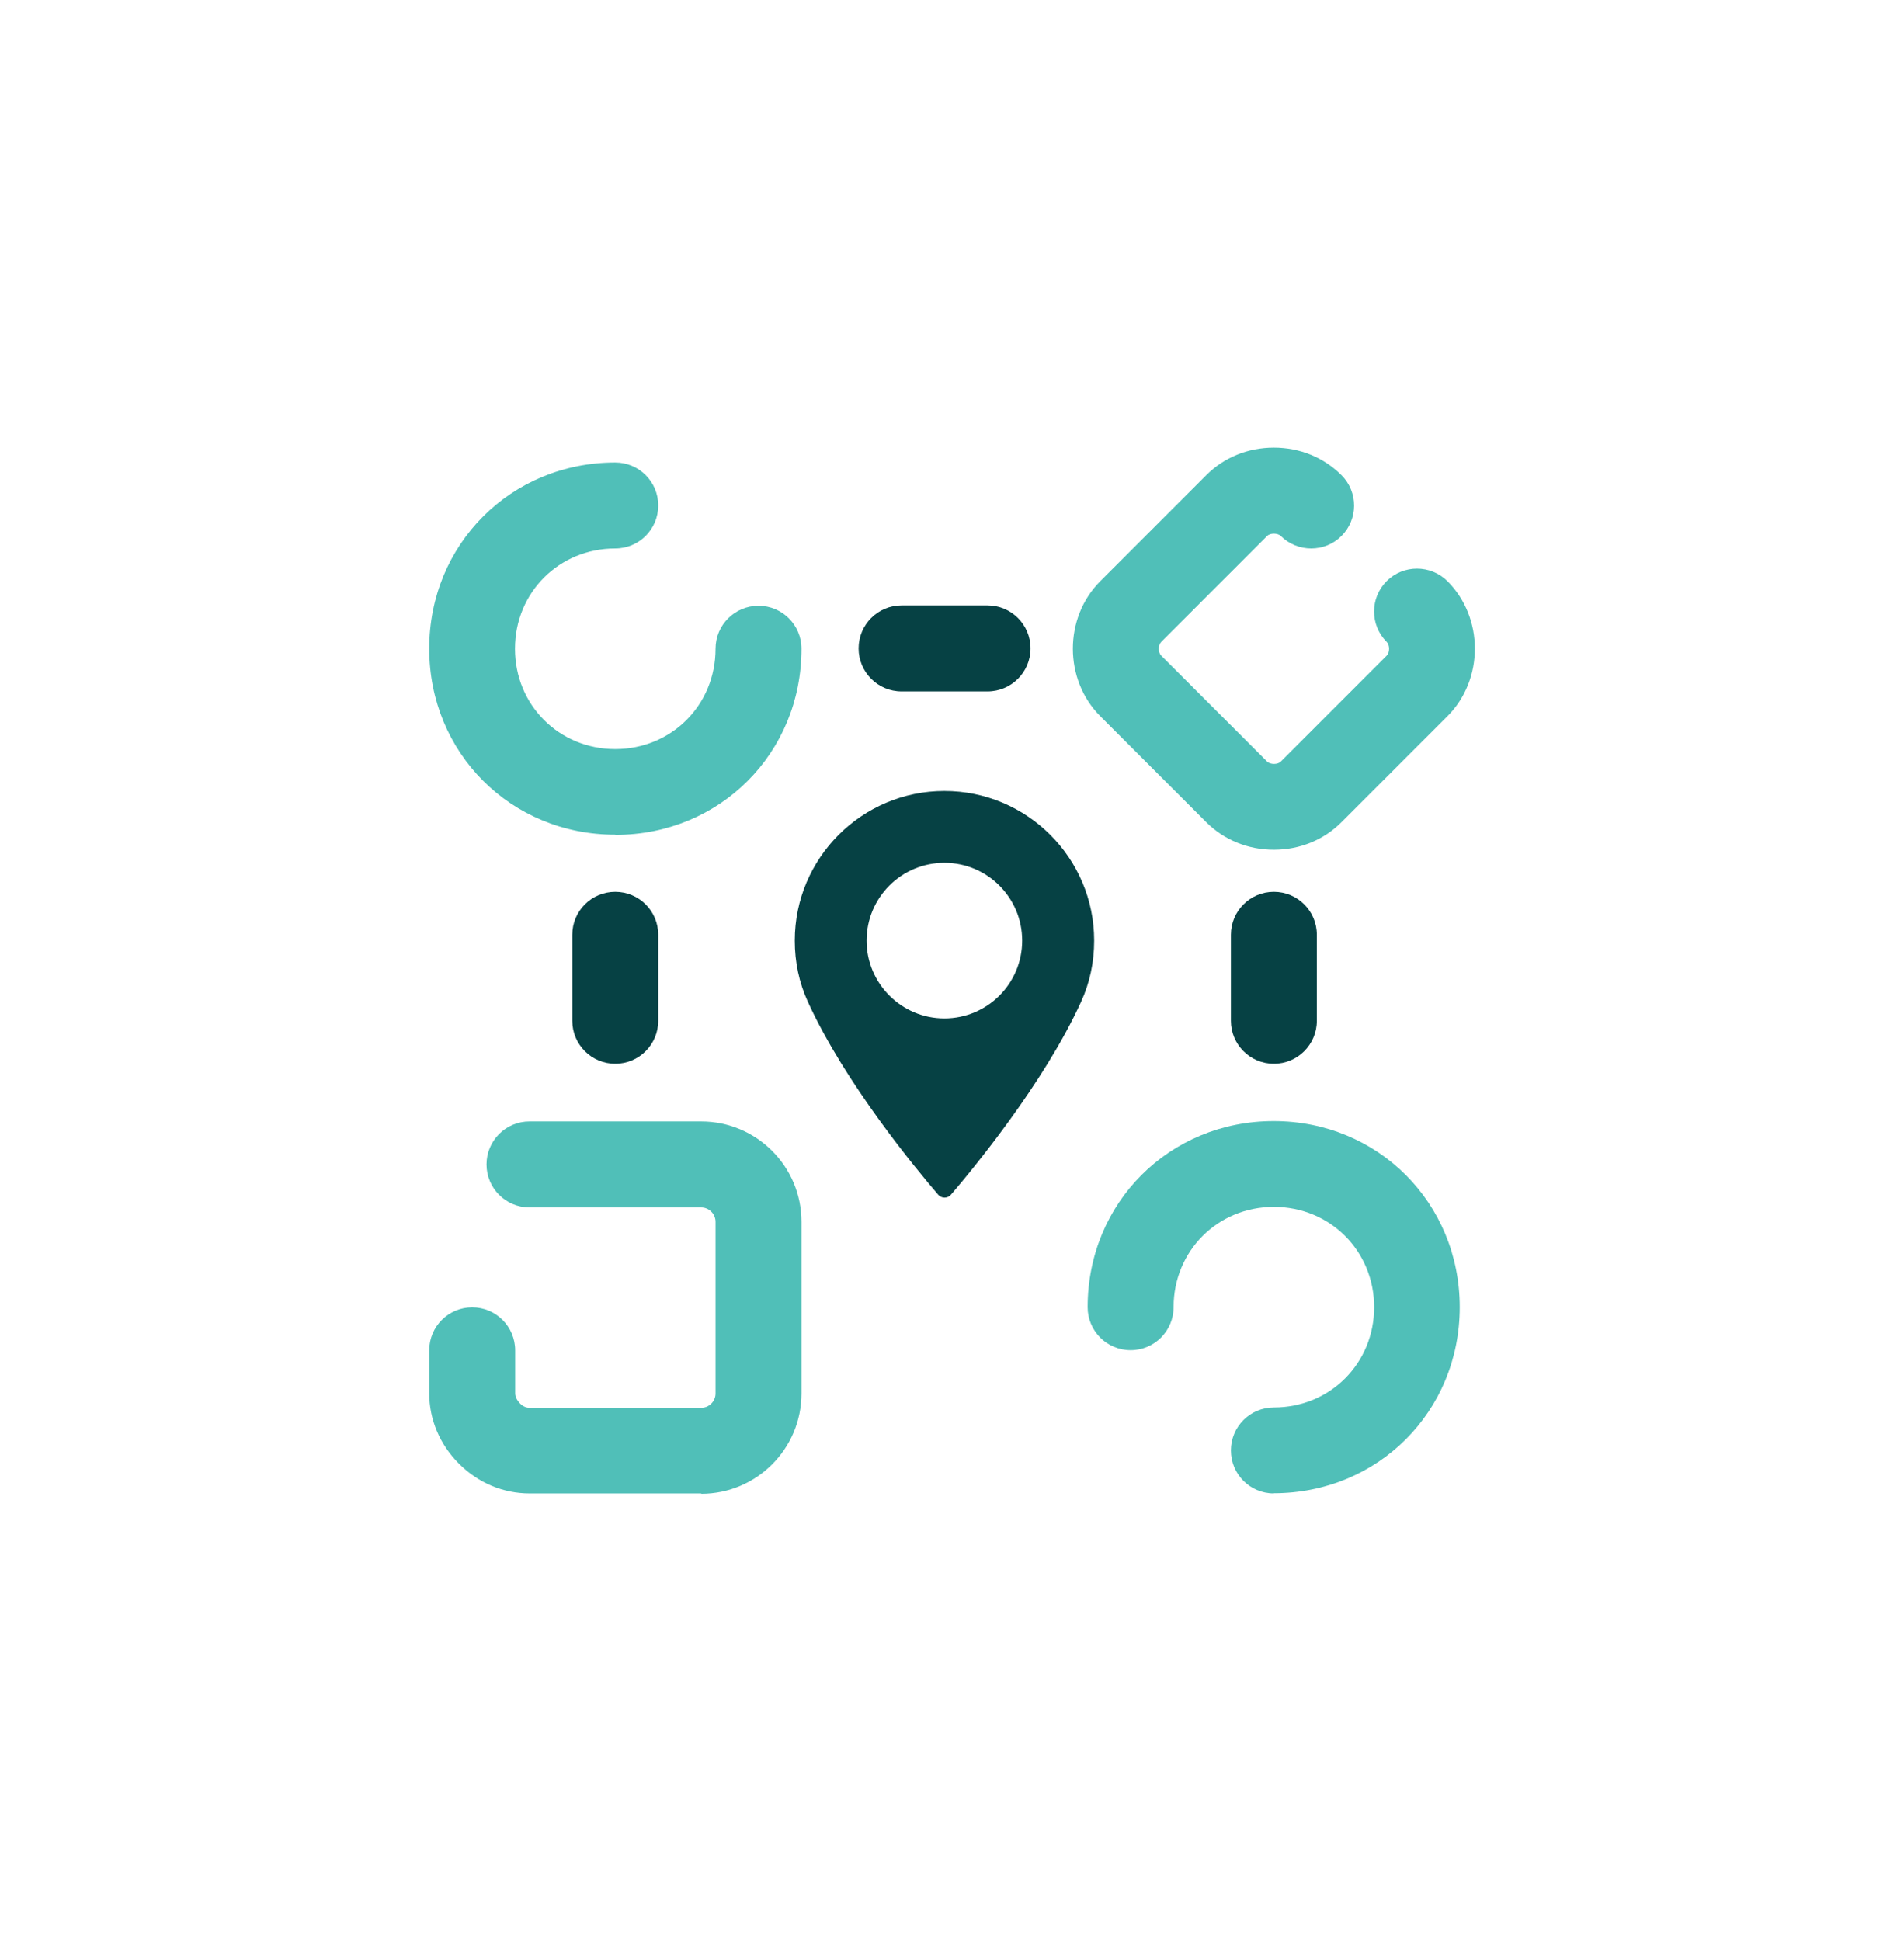 <?xml version="1.0" encoding="UTF-8"?>
<svg id="Capa_1" xmlns="http://www.w3.org/2000/svg" version="1.1" viewBox="0 0 105 107">
  <!-- Generator: Adobe Illustrator 29.0.0, SVG Export Plug-In . SVG Version: 2.1.0 Build 186)  -->
  <defs>
    <style>
      .st0 {
        fill: #50bfb8;
      }

      .st1 {
        fill: #064144;
      }
    </style>
  </defs>
  <path class="st0" d="M38.67,82.34h-9.47c-1.45,0-2.83-.58-3.89-1.64-1.06-1.06-1.64-2.44-1.64-3.88v-2.37c0-1.31,1.06-2.37,2.37-2.37s2.37,1.06,2.37,2.37v2.37c0,.18.09.37.25.54s.35.26.54.26h9.47c.43,0,.79-.36.79-.79v-9.47c0-.43-.36-.79-.79-.79h-9.47c-1.31,0-2.37-1.06-2.37-2.37s1.06-2.37,2.37-2.37h9.47c3.05,0,5.53,2.48,5.53,5.53v9.47c0,3.05-2.48,5.53-5.53,5.53Z"/>
  <path class="st0" d="M70.25,46.85c-1.42,0-2.75-.54-3.73-1.52l-5.84-5.84c-2.02-2.02-2.02-5.43,0-7.45l5.84-5.84c.98-.98,2.3-1.52,3.73-1.52s2.75.54,3.73,1.52c.93.93.92,2.43,0,3.35-.92.92-2.42.92-3.35,0-.17-.17-.59-.17-.75,0l-5.84,5.84c-.18.18-.18.58,0,.76l5.84,5.84c.17.17.59.17.75,0l5.84-5.84c.18-.18.18-.58,0-.76-.93-.93-.92-2.43,0-3.35.92-.92,2.42-.92,3.35,0,2.02,2.02,2.02,5.43,0,7.45l-5.84,5.84c-.98.98-2.3,1.52-3.73,1.52Z"/>
  <path class="st0" d="M33.93,46.02c-5.76,0-10.26-4.51-10.26-10.26s4.51-10.26,10.26-10.26c1.31,0,2.37,1.06,2.37,2.37s-1.06,2.37-2.37,2.37c-3.1,0-5.53,2.43-5.53,5.53s2.43,5.53,5.53,5.53,5.53-2.43,5.53-5.53c0-1.31,1.06-2.37,2.37-2.37s2.37,1.06,2.37,2.37c0,5.76-4.51,10.26-10.26,10.26Z"/>
  <path class="st0" d="M70.25,82.34c-1.31,0-2.37-1.06-2.37-2.37s1.06-2.37,2.37-2.37c3.1,0,5.53-2.43,5.53-5.53s-2.43-5.53-5.53-5.53-5.53,2.43-5.53,5.53c0,1.31-1.06,2.37-2.37,2.37s-2.37-1.06-2.37-2.37c0-5.76,4.51-10.26,10.26-10.26s10.26,4.51,10.26,10.26-4.51,10.26-10.26,10.26Z"/>
  <path class="st1" d="M33.93,58.65c-1.31,0-2.37-1.06-2.37-2.37v-4.74c0-1.31,1.06-2.37,2.37-2.37s2.37,1.06,2.37,2.37v4.74c0,1.31-1.06,2.37-2.37,2.37Z"/>
  <path class="st1" d="M54.46,38.12h-4.74c-1.31,0-2.37-1.06-2.37-2.37s1.06-2.37,2.37-2.37h4.74c1.31,0,2.37,1.06,2.37,2.37s-1.06,2.37-2.37,2.37Z"/>
  <path class="st1" d="M70.25,58.65c-1.31,0-2.37-1.06-2.37-2.37v-4.74c0-1.31,1.06-2.37,2.37-2.37s2.37,1.06,2.37,2.37v4.74c0,1.31-1.06,2.37-2.37,2.37Z"/>
  <path class="st1" d="M52.08,43.61c-4.55,0-8.25,3.7-8.25,8.25,0,1.19.24,2.32.72,3.37,2.06,4.52,6.02,9.28,7.19,10.64.09.1.21.16.35.16s.26-.06.35-.16c1.16-1.35,5.12-6.12,7.18-10.64.48-1.05.72-2.18.72-3.37,0-4.55-3.7-8.25-8.26-8.25h0ZM52.08,56.15c-2.36,0-4.29-1.92-4.29-4.29s1.92-4.29,4.29-4.29,4.29,1.92,4.29,4.29-1.92,4.29-4.29,4.29h0ZM52.08,56.15"/>
</svg>
